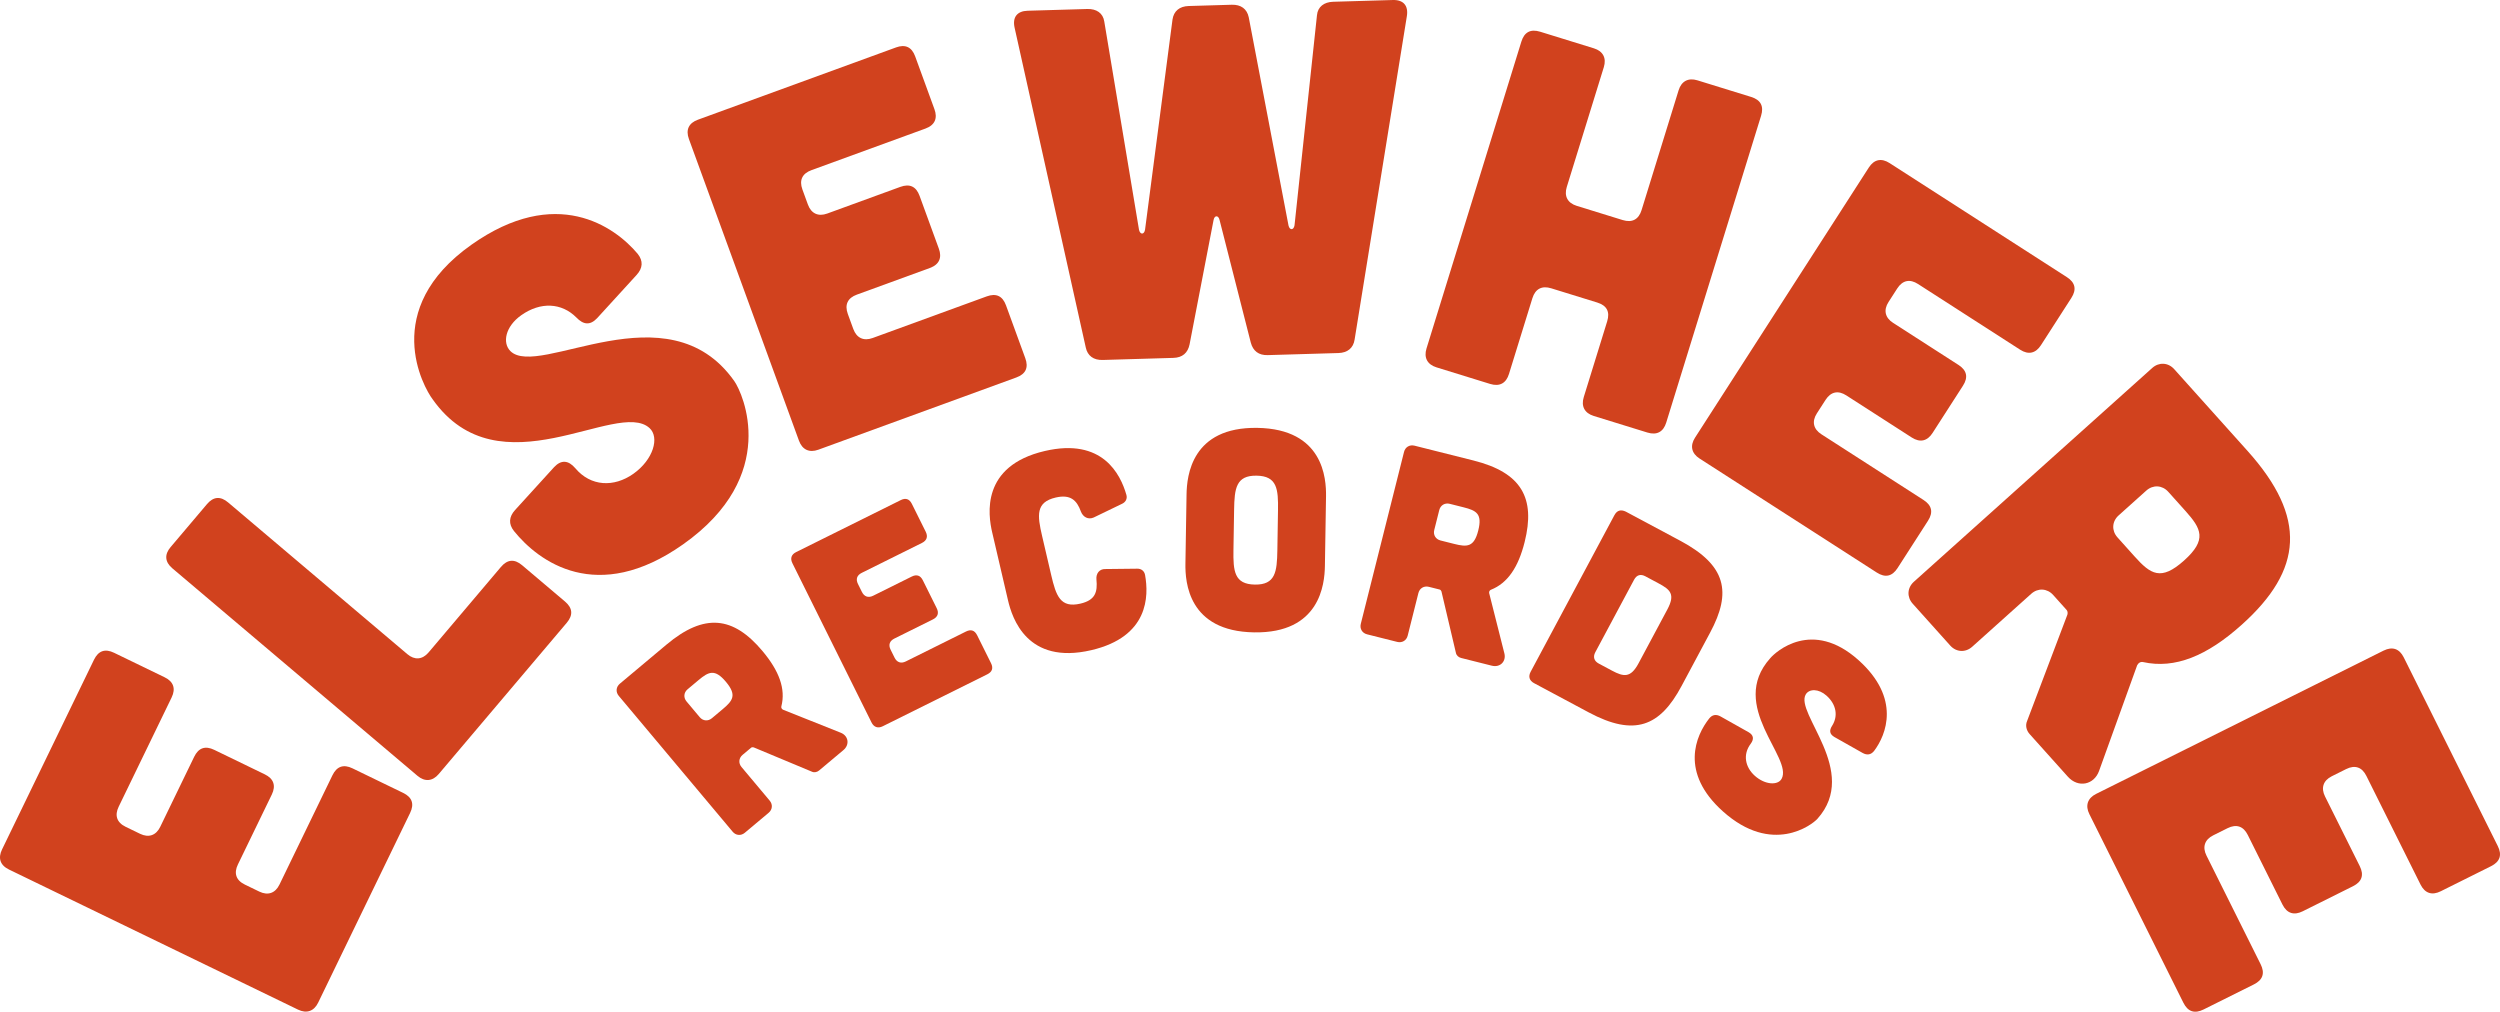 <svg xmlns="http://www.w3.org/2000/svg" id="Layer_2" data-name="Layer 2" viewBox="0 0 847.665 343.038"><g id="Version1"><g><g><path d="M285.076,248.445c2.585,1.029,3.124,4.02.886,5.896l-8.231,6.901c-.722.605-1.674.789-2.508.381l-19.676-8.217c-.326-.096-.664-.058-.88.123l-2.888,2.421c-1.3,1.09-1.451,2.815-.362,4.115l9.564,11.408c1.09,1.3.938,3.025-.362,4.115l-8.086,6.779c-1.3,1.09-3.025.938-4.115-.362l-38.619-46.064c-1.09-1.3-.938-3.025.362-4.115l15.812-13.256c12.852-10.775,22.651-9.646,32.578,2.195,5.629,6.715,7.903,12.8,6.377,18.752-.107.459.123.88.57,1.12l19.578,7.808ZM233.136,233.713c-1.3,1.09-1.451,2.815-.362,4.115l4.479,5.343c1.09,1.3,2.815,1.451,4.115.362l3.682-3.087c3.466-2.905,4.835-4.792,1.082-9.268-3.753-4.476-5.849-3.457-9.315-.551l-3.682,3.087Z" style="fill: #d1421e;"></path><path d="M305.396,169.576c1.688-.838,2.951-.414,3.789,1.274l4.696,9.45c.796,1.603.414,2.951-1.274,3.789l-20.419,10.146c-1.603.797-2.112,2.102-1.274,3.789l1.341,2.7c.797,1.603,2.186,2.07,3.789,1.274l13.079-6.498c1.688-.839,2.95-.414,3.789,1.274l4.695,9.45c.797,1.603.414,2.951-1.274,3.789l-13.079,6.498c-1.603.797-2.112,2.102-1.274,3.789l1.341,2.7c.797,1.603,2.186,2.07,3.789,1.274l20.419-10.146c1.688-.838,2.951-.414,3.789,1.274l4.696,9.45c.838,1.688.414,2.951-1.274,3.789l-35.439,17.609c-1.603.796-2.993.329-3.789-1.274l-26.832-54.002c-.838-1.688-.33-2.993,1.274-3.789l35.439-17.609Z" style="fill: #d1421e;"></path><path d="M336.429,180.579c-1.411-6.057-3.91-22.598,17.838-27.664,19.546-4.553,25.631,7.864,27.644,14.844.391,1.263-.2,2.465-1.42,3.04l-9.651,4.667c-1.842.816-3.609-.127-4.333-1.99-1.399-3.931-3.607-5.932-8.562-4.777-6.79,1.582-6.245,6.001-4.598,13.067l3.078,13.214c1.646,7.066,3.11,11.272,9.9,9.69,5.047-1.176,5.868-3.882,5.435-8.232-.174-1.991,1.017-3.526,2.959-3.495l10.904-.122c1.349-.024,2.41.793,2.639,2.191,1.257,7.059,1.286,20.887-18.26,25.44-21.748,5.066-26.816-10.877-28.227-16.933l-5.344-22.941Z" style="fill: #d1421e;"></path><path d="M449.229,191.906c-.101,6.218-1.69,22.871-24.017,22.509-22.327-.362-23.376-17.058-23.275-23.276l.382-23.552c.1-6.218,1.69-22.871,24.017-22.51,22.327.362,23.376,17.059,23.275,23.276l-.382,23.552ZM433.326,173.084c.118-7.254-.282-11.689-7.253-11.803s-7.514,4.307-7.632,11.561l-.22,13.566c-.118,7.254.282,11.689,7.253,11.803s7.514-4.307,7.632-11.561l.22-13.566Z" style="fill: #d1421e;"></path><path d="M510.084,221.537c.682,2.697-1.423,4.888-4.256,4.176l-10.417-2.619c-.914-.23-1.621-.893-1.78-1.808l-4.885-20.756c-.114-.32-.342-.572-.616-.641l-3.655-.919c-1.645-.413-3.131.476-3.545,2.12l-3.63,14.437c-.413,1.645-1.9,2.534-3.545,2.12l-10.234-2.573c-1.644-.413-2.534-1.9-2.12-3.545l14.659-58.298c.413-1.645,1.9-2.534,3.545-2.12l20.011,5.032c16.265,4.09,21.098,12.688,17.329,27.674-2.136,8.498-5.732,13.909-11.448,16.163-.435.182-.641.616-.573,1.119l5.159,20.436ZM491.552,170.827c-1.645-.414-3.132.475-3.545,2.12l-1.7,6.762c-.414,1.645.475,3.131,2.12,3.545l4.66,1.172c4.386,1.103,6.717,1.106,8.142-4.559s-.631-6.765-5.017-7.868l-4.66-1.172Z" style="fill: #d1421e;"></path><path d="M569.772,183.381c15.62,8.354,17.394,17.424,10.106,31.05l-9.732,18.196c-7.288,13.626-15.861,17.269-31.481,8.914l-18.528-9.91c-1.579-.844-2.004-2.247-1.159-3.826l28.396-53.091c.889-1.662,2.164-2.048,3.87-1.243l18.528,9.91ZM546.558,227.383c3.988,2.133,6.338,2.535,9.004-2.451.045-.083,9.732-18.196,9.776-18.279,2.755-5.151,1.028-6.716-2.961-8.849l-4.487-2.4c-1.579-.844-2.937-.502-3.826,1.159l-13.153,24.593c-.844,1.579-.419,2.981,1.159,3.826l4.487,2.4Z" style="fill: #d1421e;"></path><path d="M621.97,249.886c-1.656-.976-1.792-2.236-.745-3.829,2.085-3.318,1.403-7.217-1.896-10.171-2.738-2.451-5.868-2.345-7.033-.479-3.919,6.355,18.389,26.075,3.934,42.221-1.886,2.106-15.396,12.395-32.034-2.5-14.742-13.198-9.228-25.714-4.677-31.504,1.061-1.326,2.384-1.533,3.899-.682l9.504,5.347c1.655.976,1.862,2.299.682,3.899-2.736,3.621-1.898,7.912,1.401,10.866,3.44,3.08,7.79,3.306,9.065,1.034,4.008-7.161-18.316-24.744-3.861-40.89,1.815-2.169,14.203-13.463,29.928.615,14.461,12.947,9.409,25.37,5.305,30.802-1.061,1.327-2.384,1.533-3.899.683l-9.574-5.41Z" style="fill: #d1421e;"></path></g><g><path d="M31.864,223.706c1.484-3.062,3.757-3.851,6.82-2.367l17.149,8.312c2.909,1.41,3.851,3.757,2.367,6.82l-17.96,37.054c-1.41,2.909-.695,5.336,2.367,6.82l4.9,2.375c2.909,1.41,5.41.542,6.82-2.367l11.503-23.733c1.484-3.062,3.758-3.851,6.82-2.367l17.149,8.312c2.909,1.41,3.851,3.758,2.367,6.82l-11.503,23.733c-1.41,2.909-.695,5.336,2.367,6.82l4.9,2.375c2.909,1.41,5.41.542,6.82-2.367l17.96-37.054c1.484-3.062,3.758-3.851,6.82-2.367l17.149,8.312c3.062,1.484,3.851,3.757,2.367,6.82l-31.17,64.308c-1.41,2.909-3.911,3.777-6.82,2.367L3.061,294.834c-3.062-1.484-3.777-3.911-2.367-6.82l31.17-64.308Z" style="fill: #d1421e;"></path><path d="M70.153,170.957c2.199-2.597,4.597-2.797,7.194-.598l60.779,51.448c2.468,2.089,5.105,1.869,7.194-.598l24.515-28.961c2.199-2.597,4.597-2.797,7.194-.598l14.546,12.312c2.597,2.198,2.797,4.597.598,7.194l-43.423,51.299c-2.089,2.467-4.727,2.687-7.194.598l-83.116-70.356c-2.597-2.198-2.687-4.727-.598-7.194l12.312-14.546Z" style="fill: #d1421e;"></path><path d="M202.463,107.882c-2.387,2.519-4.661,2.249-7.04-.236-4.997-5.012-12.135-5.388-18.668-.776-5.421,3.827-6.5,9.38-3.687,12.184,9.601,9.468,53.328-21.82,75.899,10.15,2.944,4.17,15.588,32.11-17.355,55.367-29.19,20.608-48.987,5.842-57.337-4.509-1.905-2.404-1.734-4.816.376-7.139l13.254-14.564c2.387-2.519,4.8-2.347,7.138.375,5.267,6.279,13.158,6.541,19.69,1.928,6.811-4.809,8.969-12.372,5.485-15.537-10.982-9.95-50.957,22.229-73.528-9.741-3.083-4.072-17.951-30.441,13.185-52.423,28.634-20.216,48.456-6.3,56.356,3.119,1.905,2.404,1.734,4.816-.375,7.139l-13.393,14.662Z" style="fill: #d1421e;"></path><path d="M303.768,16.094c3.197-1.167,5.378-.151,6.545,3.046l6.531,17.903c1.108,3.037.151,5.379-3.046,6.545l-38.683,14.113c-3.037,1.108-4.212,3.348-3.046,6.545l1.866,5.115c1.108,3.037,3.508,4.154,6.545,3.046l24.776-9.039c3.197-1.166,5.379-.151,6.545,3.046l6.532,17.903c1.108,3.037.151,5.379-3.046,6.545l-24.776,9.039c-3.037,1.108-4.212,3.348-3.046,6.545l1.866,5.115c1.108,3.037,3.508,4.154,6.545,3.046l38.683-14.113c3.197-1.167,5.379-.151,6.545,3.046l6.532,17.903c1.166,3.197.151,5.379-3.046,6.545l-67.136,24.493c-3.037,1.108-5.437-.009-6.545-3.046l-37.323-102.302c-1.167-3.197.009-5.437,3.046-6.545l67.136-24.493Z" style="fill: #d1421e;"></path><path d="M344.016,9.392c-.785-3.552.855-5.643,4.427-5.748l20.24-.595c3.061-.09,5.317,1.376,5.742,4.257l11.78,70.638c.39,1.691,1.751,1.651,2.041-.06l9.31-71.258c.425-2.907,2.421-4.497,5.482-4.587l14.627-.43c3.061-.09,5.147,1.381,5.743,4.257l13.48,70.588c.39,1.691,1.751,1.651,2.041-.06l7.609-71.208c.255-2.902,2.421-4.497,5.483-4.587L472.26.004c3.572-.105,5.332,1.886,4.757,5.478l-17.714,109.635c-.425,2.906-2.421,4.497-5.483,4.587l-23.981.705c-3.062.09-4.977-1.386-5.743-4.257l-10.585-41.565c-.39-1.691-1.751-1.651-2.041.06l-8.124,42.114c-.595,2.911-2.421,4.497-5.482,4.587l-23.981.705c-3.061.09-5.147-1.381-5.743-4.257l-24.125-108.405Z" style="fill: #d1421e;"></path><path d="M540.431,16.385c3.089.955,4.324,3.296,3.369,6.384l-12.563,40.64c-.955,3.089.28,5.43,3.369,6.384l15.606,4.825c3.251,1.005,5.43-.281,6.384-3.369l12.563-40.64c.955-3.089,3.296-4.324,6.384-3.369l18.207,5.628c3.251,1.005,4.374,3.133,3.369,6.384l-32.162,104.039c-.955,3.089-3.133,4.375-6.384,3.369l-18.207-5.628c-3.088-.955-4.324-3.296-3.369-6.384l7.94-25.685c1.005-3.251-.118-5.379-3.369-6.385l-15.606-4.824c-3.088-.955-5.379.118-6.384,3.369l-7.94,25.685c-.955,3.089-3.133,4.374-6.385,3.369l-18.207-5.628c-3.089-.955-4.324-3.296-3.369-6.384l32.162-104.039c1.005-3.251,3.133-4.374,6.384-3.369l18.207,5.628Z" style="fill: #d1421e;"></path><path d="M700.797,93.958c2.862,1.841,3.372,4.193,1.531,7.055l-10.311,16.027c-1.749,2.719-4.193,3.372-7.055,1.531l-34.629-22.279c-2.719-1.749-5.214-1.331-7.055,1.531l-2.946,4.579c-1.749,2.719-1.188,5.305,1.531,7.055l22.18,14.27c2.862,1.841,3.372,4.193,1.531,7.054l-10.311,16.027c-1.749,2.719-4.193,3.372-7.055,1.531l-22.18-14.27c-2.719-1.749-5.213-1.331-7.055,1.531l-2.946,4.579c-1.749,2.719-1.188,5.305,1.531,7.055l34.629,22.279c2.862,1.841,3.372,4.193,1.531,7.055l-10.311,16.027c-1.841,2.862-4.193,3.372-7.055,1.531l-60.1-38.666c-2.719-1.749-3.28-4.336-1.531-7.055l58.92-91.582c1.841-2.862,4.336-3.28,7.055-1.531l60.1,38.666Z" style="fill: #d1421e;"></path><path d="M711.726,261.389c-1.703,4.727-7.067,5.882-10.589,1.955l-12.952-14.44c-1.136-1.266-1.525-2.975-.84-4.504l13.644-36.009c.153-.594.066-1.201-.275-1.582l-4.545-5.067c-2.045-2.28-5.169-2.45-7.448-.405l-20.013,17.951c-2.28,2.045-5.404,1.875-7.449-.405l-12.725-14.186c-2.045-2.28-1.875-5.403.405-7.448l80.812-72.485c2.28-2.045,5.404-1.875,7.448.404l24.881,27.74c20.223,22.546,18.777,40.301-1.996,58.934-11.78,10.566-22.626,15.038-33.461,12.641-.834-.166-1.581.276-1.987,1.097l-12.91,35.808ZM735.182,166.75c-2.045-2.28-5.169-2.45-7.449-.405l-9.373,8.407c-2.28,2.045-2.449,5.169-.404,7.449l5.794,6.46c5.453,6.08,8.94,8.438,16.793,1.394,7.853-7.044,5.887-10.766.433-16.846l-5.794-6.46Z" style="fill: #d1421e;"></path><path d="M846.908,286.856c1.518,3.046.754,5.328-2.292,6.846l-17.055,8.501c-2.893,1.442-5.328.754-6.846-2.291l-18.369-36.852c-1.442-2.893-3.8-3.809-6.846-2.291l-4.873,2.429c-2.893,1.442-3.734,3.952-2.291,6.846l11.765,23.603c1.518,3.046.754,5.328-2.291,6.846l-17.056,8.501c-2.893,1.442-5.327.754-6.845-2.291l-11.765-23.604c-1.442-2.893-3.8-3.809-6.846-2.291l-4.873,2.429c-2.893,1.442-3.734,3.952-2.292,6.846l18.369,36.852c1.518,3.046.754,5.328-2.291,6.846l-17.056,8.501c-3.046,1.518-5.327.754-6.845-2.292l-31.88-63.959c-1.442-2.893-.602-5.403,2.292-6.846l97.461-48.579c3.046-1.518,5.403-.602,6.846,2.291l31.88,63.959Z" style="fill: #d1421e;"></path></g></g></g></svg>